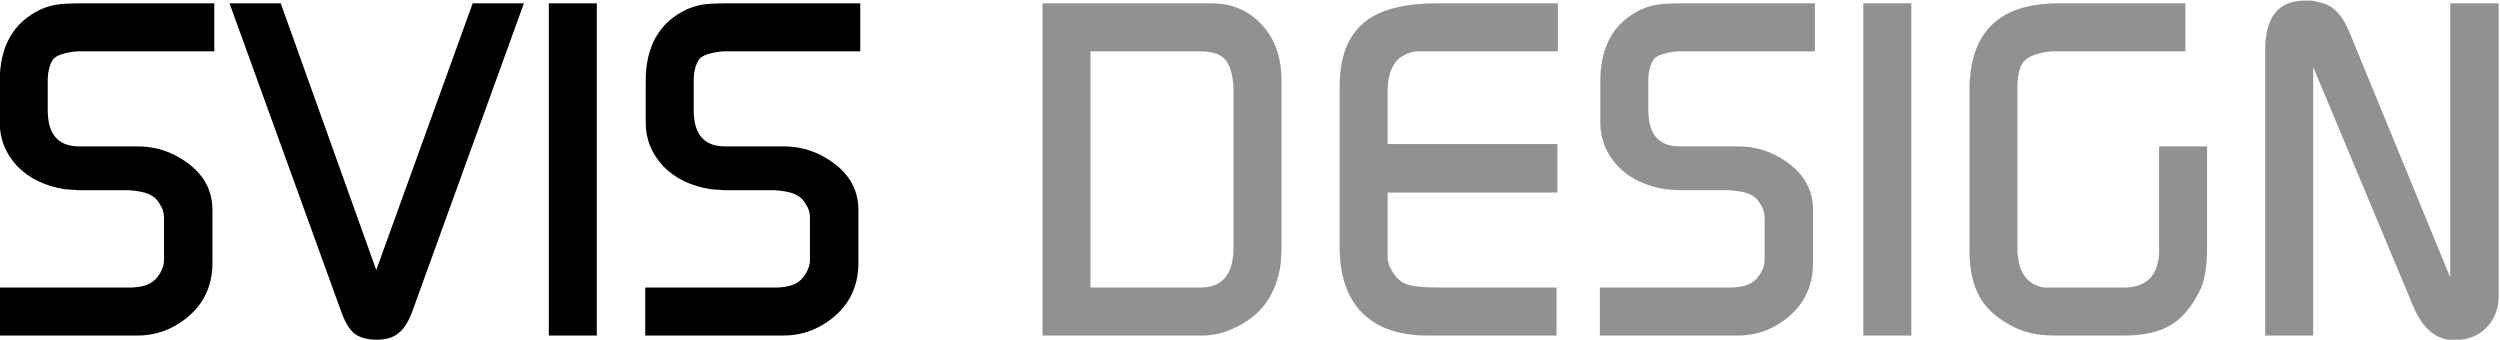<?xml version="1.0" encoding="UTF-8" standalone="no"?>
<!-- Created with Inkscape (http://www.inkscape.org/) -->

<svg
   version="1.1"
   id="svg9"
   xml:space="preserve"
   width="361.133"
   height="49.067"
   viewBox="0 0 361.133 49.067"
   sodipodi:docname="Logo SVIS DESIGN.svg"
   inkscape:version="1.1 (c68e22c387, 2021-05-23)"
   xmlns:inkscape="http://www.inkscape.org/namespaces/inkscape"
   xmlns:sodipodi="http://sodipodi.sourceforge.net/DTD/sodipodi-0.dtd"
   xmlns="http://www.w3.org/2000/svg"
   xmlns:svg="http://www.w3.org/2000/svg"><defs
     id="defs13"><clipPath
       clipPathUnits="userSpaceOnUse"
       id="clipPath25"><path
         d="M 0,0 H 842 V 595 H 0 Z"
         id="path23" /></clipPath><clipPath
       clipPathUnits="userSpaceOnUse"
       id="clipPath35"><path
         d="m 42.13,56.693 h 757.739 v 488.317 H 42.13 Z"
         id="path33" /></clipPath><clipPath
       clipPathUnits="userSpaceOnUse"
       id="clipPath67"><path
         d="m 162,296.5 h 102 v 102 H 162 Z"
         id="path65" /></clipPath><clipPath
       clipPathUnits="userSpaceOnUse"
       id="clipPath77"><path
         d="M 329.114,297.5 H 556.422 V 399.521 H 329.114 Z"
         id="path75" /></clipPath><clipPath
       clipPathUnits="userSpaceOnUse"
       id="clipPath101"><path
         d="m 162,126.907 h 102 v 102 H 162 Z"
         id="path99" /></clipPath><clipPath
       clipPathUnits="userSpaceOnUse"
       id="clipPath111"><path
         d="M 329.114,127.907 H 575.621 V 229.928 H 329.114 Z"
         id="path109" /></clipPath></defs><sodipodi:namedview
     id="namedview11"
     pagecolor="#505050"
     bordercolor="#ffffff"
     borderopacity="1"
     inkscape:pageshadow="0"
     inkscape:pageopacity="0"
     inkscape:pagecheckerboard="1"
     showgrid="false"
     inkscape:zoom="1.1180673"
     inkscape:cx="-129.24088"
     inkscape:cy="-59.477638"
     inkscape:window-width="1920"
     inkscape:window-height="1137"
     inkscape:window-x="-8"
     inkscape:window-y="-8"
     inkscape:window-maximized="1"
     inkscape:current-layer="g43"
     borderlayer="true"
     fit-margin-top="0"
     fit-margin-left="0"
     fit-margin-right="0"
     fit-margin-bottom="0" /><g
     id="g15"
     inkscape:groupmode="layer"
     inkscape:label="Logo SVIS DESIGN"
     transform="matrix(1.333,0,0,-1.333,-406.899,337.624)"><g
       id="g17" /><g
       id="g29"
       transform="translate(-22.807,-36.223)"><g
         id="g31"
         clip-path="url(#clipPath35)"
         transform="translate(-16.099,-205.265)"><g
           id="g43"
           transform="translate(282.95,450.357)"><g
             aria-label="SVIS "
             transform="matrix(1,0,0,-1,59.03,8.05)"
             id="text47"
             style="font-size:50px;font-family:DicotMedium;-inkscape-font-specification:DicotMedium"><path
               d="M 2.1,0 V -5.2 H 16.45 L 17,-5.25 q 1.5,-0.15 2.2,-1.05 0.75,-0.95 0.75,-1.9 v -4.55 q 0,-0.8 -0.4,-1.4 -0.4,-0.75 -1,-1.05 -0.55,-0.35 -1.85,-0.5 l -0.55,-0.05 h -5.4 l -1.5,-0.1 q -3.25,-0.5 -5.2,-2.5 -1.9,-2.05 -1.9,-4.7 v -4.55 q 0,-5.65 4.45,-7.75 0.8,-0.35 1.65,-0.5 Q 9.15,-36 10.8,-36 h 14.6 v 5.2 H 10.55 l -0.5,0.05 q -1.4,0.2 -1.95,0.65 -0.5,0.45 -0.7,1.65 l -0.05,0.65 v 3.55 l 0.05,0.7 q 0.35,3.05 3.35,3.05 h 6.3 q 2.45,0 4.45,1.15 3.7,2.1 3.7,5.75 v 5.7 q 0,4.1 -3.35,6.4 Q 19.7,0 17.05,0 Z"
               id="path7213" /><path
               d="M 27.05,-36 H 32.6 L 42.95,-7.1 53.4,-36 h 5.55 l -12.1,33.4 q -0.6,1.65 -1.5,2.35 -0.85,0.7 -2.35,0.7 -1.5,0 -2.4,-0.65 -0.85,-0.7 -1.45,-2.4 z"
               id="path7215" /><path
               d="m 61.65,0 v -36 h 5.2 V 0 Z"
               id="path7217" /><path
               d="M 72.1,0 V -5.2 H 86.45 L 87,-5.25 q 1.5,-0.15 2.2,-1.05 0.75,-0.95 0.75,-1.9 v -4.55 q 0,-0.8 -0.4,-1.4 -0.4,-0.75 -1,-1.05 -0.55,-0.35 -1.85,-0.5 l -0.55,-0.05 h -5.4 l -1.5,-0.1 q -3.25,-0.5 -5.2,-2.5 -1.9,-2.05 -1.9,-4.7 v -4.55 q 0,-5.65 4.45,-7.75 0.8,-0.35 1.65,-0.5 0.9,-0.15 2.55,-0.15 h 14.6 v 5.2 H 80.55 l -0.5,0.05 q -1.4,0.2 -1.95,0.65 -0.5,0.45 -0.7,1.65 l -0.05,0.65 v 3.55 l 0.05,0.7 q 0.35,3.05 3.35,3.05 h 6.3 q 2.45,0 4.45,1.15 3.7,2.1 3.7,5.75 v 5.7 q 0,4.1 -3.35,6.4 Q 89.7,0 87.05,0 Z"
               id="path7219" /></g></g><g
           id="g49"
           transform="translate(341.98,458.407)"><g
             aria-label="DESIGN"
             transform="matrix(1,0,0,-1,112,0)"
             id="text53"
             style="font-size:50px;font-family:DicotMedium;-inkscape-font-specification:DicotMedium;fill:#8f9192"><path
               d="M 3.15,0 V -36 H 21.5 q 3.25,0 5.4,2.3 2.15,2.3 2.15,6.05 v 18.5 l -0.1,1.45 q -0.7,4.85 -4.85,6.8 -1,0.5 -1.9,0.7 Q 21.35,0 20.5,0 Z m 17.1,-5.2 q 3.6,0 3.6,-4.35 V -26.7 l -0.05,-0.75 q -0.2,-1.9 -1,-2.6 -0.75,-0.75 -2.7,-0.75 H 8.35 v 25.6 z"
               id="path7222" /><path
               d="M 35.35,-9.65 V -27 q 0,-4.6 2.5,-6.8 2.5,-2.2 8,-2.2 h 13.15 v 5.2 h -13.05 -2.15 q -0.85,0 -1.85,0.65 -0.95,0.65 -1.3,2.35 l -0.1,0.95 v 6.1 h 18.4 v 5.25 h -18.4 v 4.8 2.25 q 0,0.45 0.25,1.05 0.7,1.4 1.7,1.8 1,0.4 3.8,0.4 h 12.55 V 0 h -13.95 q -4.65,0 -7.1,-2.45 -2.45,-2.45 -2.45,-7.2 z"
               id="path7224" /><path
               d="m 63.55,0 v -5.2 h 14.35 l 0.55,-0.05 q 1.5,-0.15 2.2,-1.05 0.75,-0.95 0.75,-1.9 v -4.55 q 0,-0.8 -0.4,-1.4 -0.4,-0.75 -1,-1.05 -0.55,-0.35 -1.85,-0.5 l -0.55,-0.05 h -5.4 l -1.5,-0.1 q -3.25,-0.5 -5.2,-2.5 -1.9,-2.05 -1.9,-4.7 v -4.55 q 0,-5.65 4.45,-7.75 0.8,-0.35 1.65,-0.5 0.9,-0.15 2.55,-0.15 h 14.6 v 5.2 h -14.85 l -0.5,0.05 q -1.4,0.2 -1.95,0.65 -0.5,0.45 -0.7,1.65 l -0.05,0.65 v 3.55 l 0.05,0.7 q 0.35,3.05 3.35,3.05 h 6.3 q 2.45,0 4.45,1.15 3.7,2.1 3.7,5.75 v 5.7 q 0,4.1 -3.35,6.4 -2.15,1.5 -4.8,1.5 z"
               id="path7226" /><path
               d="m 92.1,0 v -36 h 5.2 V 0 Z"
               id="path7228" /><path
               d="m 103.6,-9.3 v -17.25 q 0,-9.45 9.6,-9.45 H 127 v 5.2 h -14.25 l -0.65,0.05 q -1.9,0.25 -2.6,1.05 -0.7,0.8 -0.7,2.8 V -9 l 0.1,0.75 q 0.4,2.6 2.75,3.05 h 1.4 7.25 q 3.35,0 3.8,-3.15 l 0.05,-0.55 v -11.6 h 5.2 v 11.05 q 0,3 -0.8,4.6 -1.3,2.65 -3.2,3.75 Q 123.5,0 120.3,0 h -7.2 q -1.5,0 -2.55,-0.2 -1,-0.2 -2,-0.65 -2.65,-1.3 -3.8,-3.25 -1.15,-2 -1.15,-5.2 z"
               id="path7230" /><path
               d="m 135.65,0 v -30.95 q 0,-5.35 4.3,-5.35 0.35,0 0.75,0 0.15,0 1.05,0.25 0.95,0.2 1.7,1 0.75,0.75 1.4,2.35 L 155.7,-6.3 V -36 h 5.25 v 31.7 q 0,1.9 -1.15,3.25 -1.15,1.3 -2.95,1.5 -0.2,0.05 -0.35,0.05 -0.25,0 -0.35,0 -2.9,0 -4.45,-3.65 L 140.85,-29.1 V 0 Z"
               id="path7232" /></g></g><g
           id="g55"
           transform="translate(282.95,450.357)"><g
             aria-label=" "
             transform="matrix(1,0,0,-1,276.1,0)"
             id="text59"
             style="font-size:50px;font-family:HelveticaNeue;-inkscape-font-specification:HelveticaNeue" /></g></g></g></g></svg>
